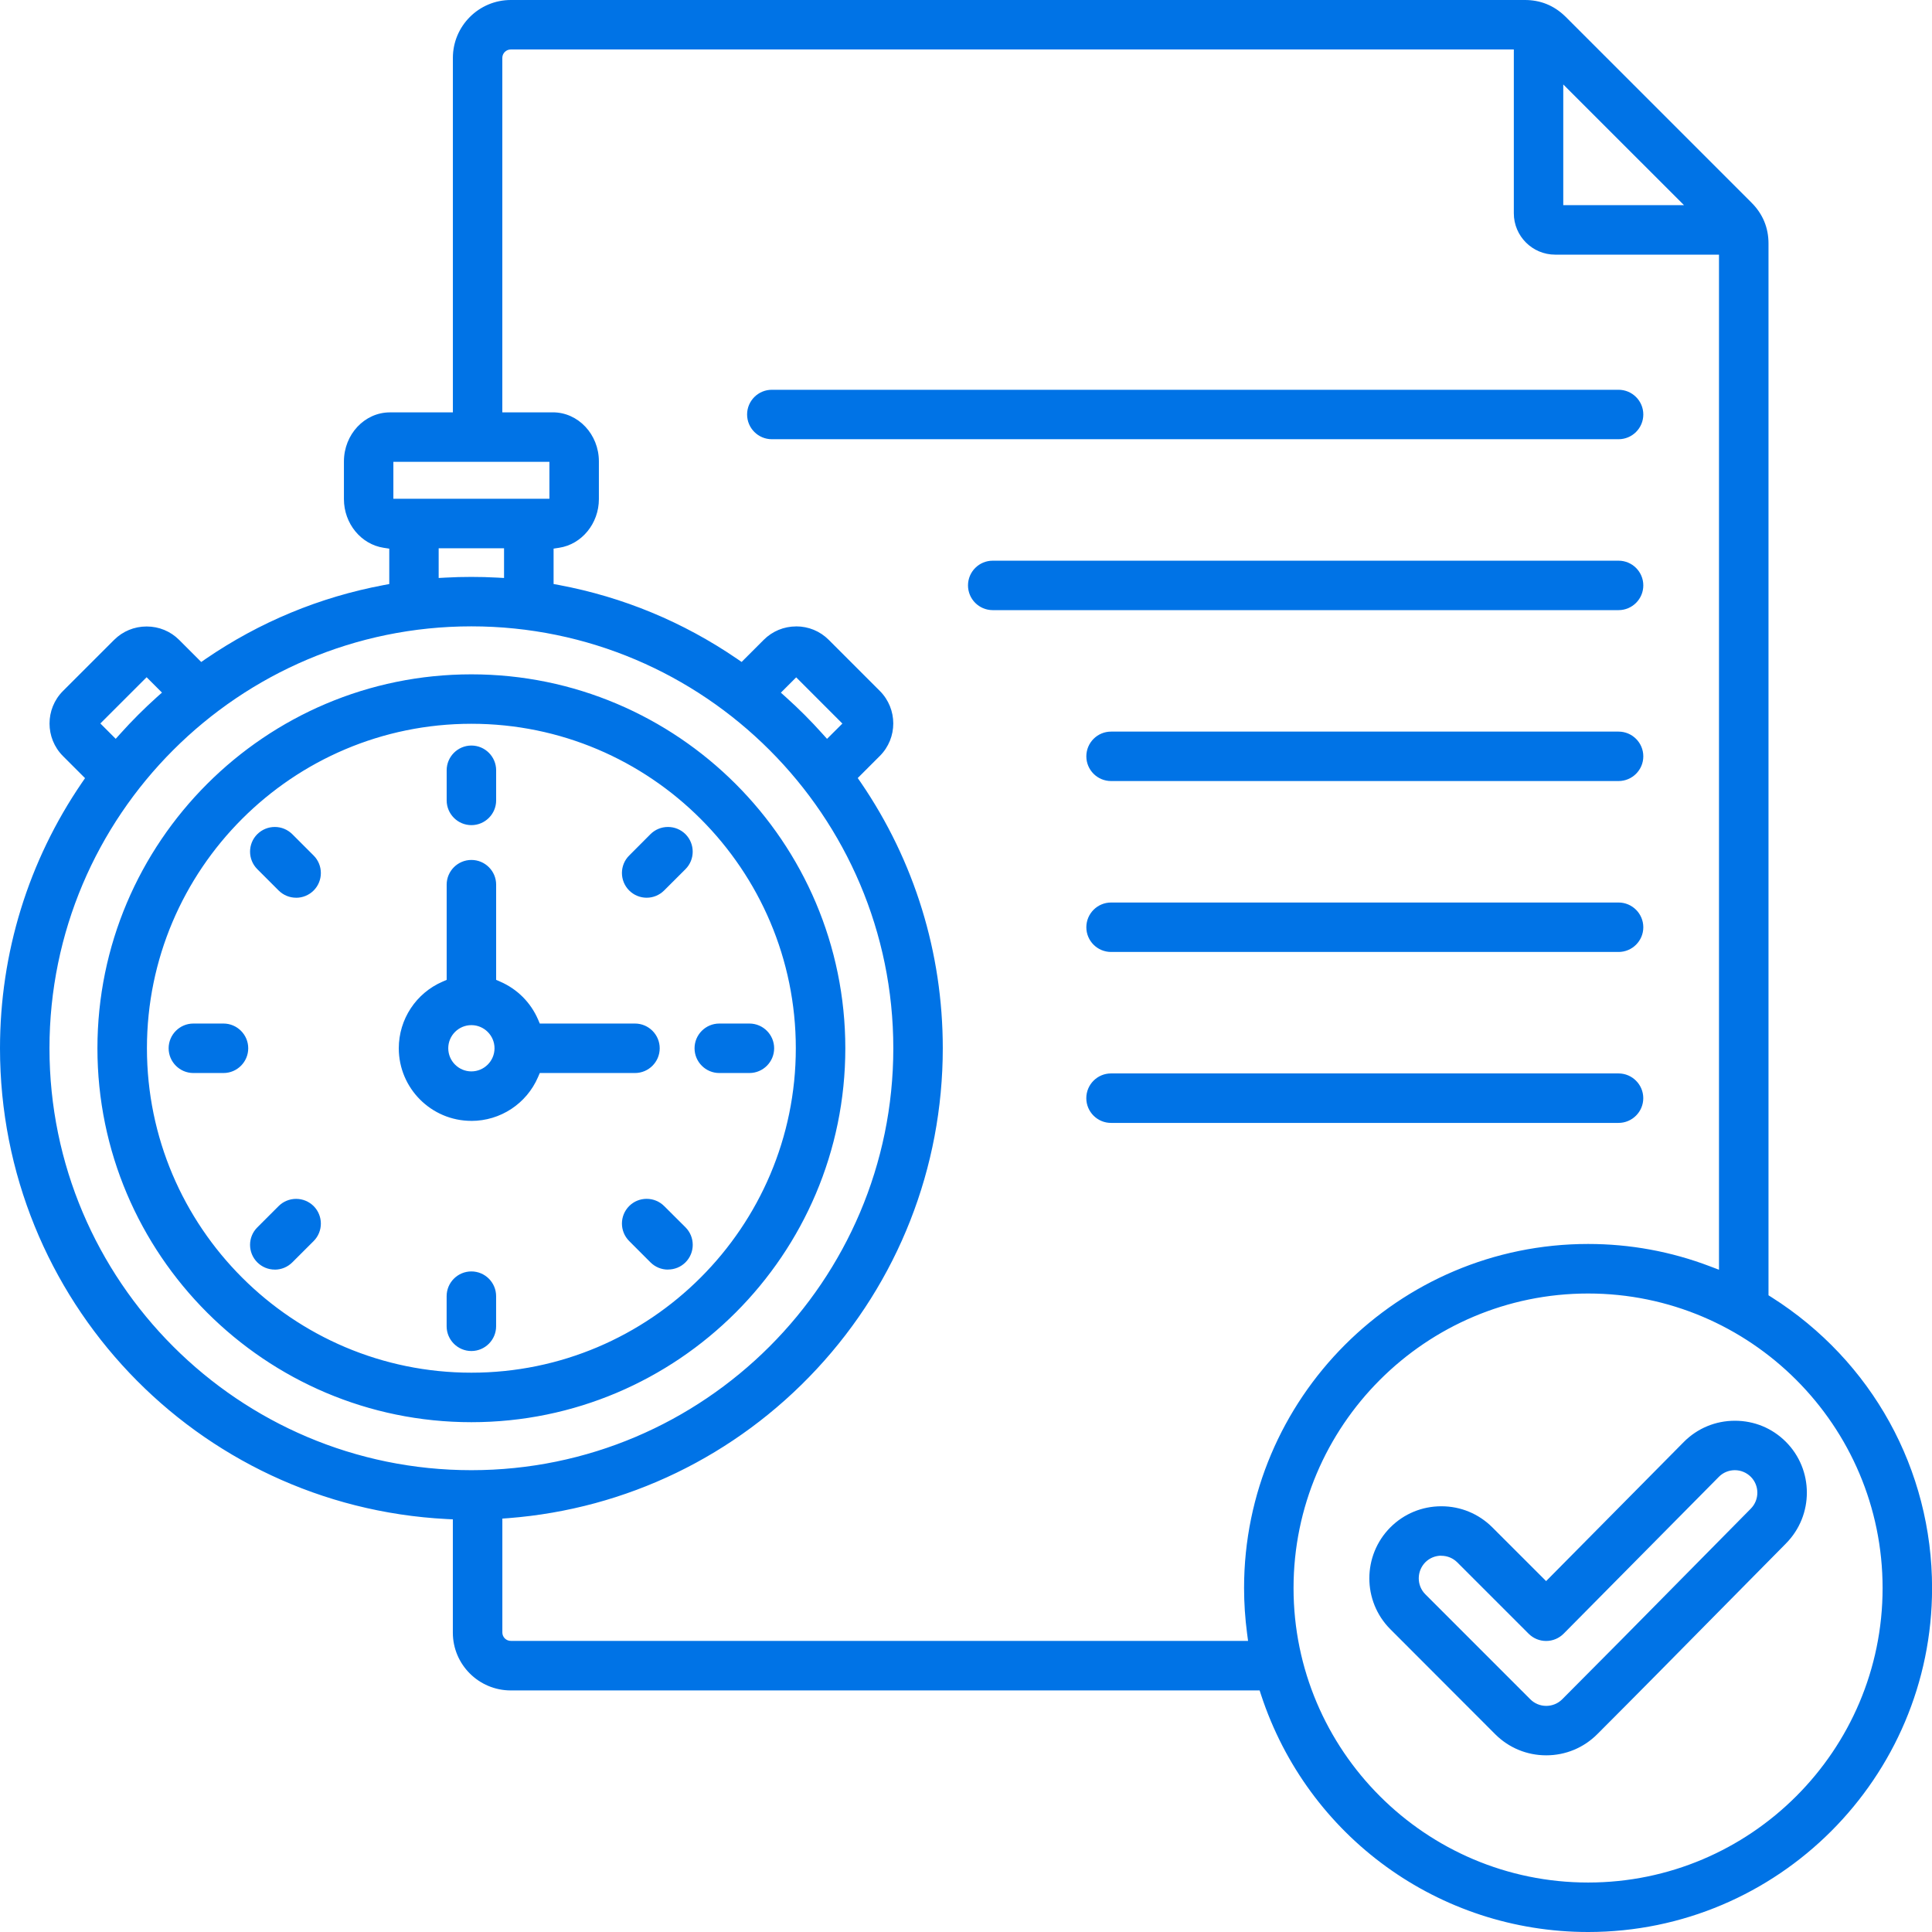 <svg width="56" height="56" viewBox="0 0 56 56" fill="none" xmlns="http://www.w3.org/2000/svg">
<g clip-path="url(#clip0_7460_2459)">
<path fill-rule="evenodd" clip-rule="evenodd" d="M46.032 56C41.714 56 37.905 53.239 36.554 49.13L36.511 48.998H14.805C13.879 48.998 13.126 48.247 13.126 47.323V44.039L12.944 44.03C5.686 43.653 0 37.659 0 30.385C0 27.621 0.821 24.959 2.375 22.686L2.465 22.555L1.825 21.915C1.306 21.395 1.306 20.549 1.825 20.029L3.307 18.548C3.558 18.297 3.892 18.159 4.25 18.159C4.608 18.159 4.942 18.297 5.193 18.548L5.833 19.188L5.964 19.097C7.528 18.028 9.264 17.308 11.126 16.958L11.283 16.929V15.903L11.12 15.878C10.464 15.778 9.969 15.173 9.969 14.469V13.376C9.969 12.591 10.567 11.953 11.303 11.953H13.127V1.678C13.127 0.753 13.88 0 14.806 0H44.201C44.647 0 45.036 0.156 45.358 0.465L45.385 0.491L50.77 5.876C51.096 6.202 51.261 6.601 51.261 7.059V37.545L51.35 37.601C54.264 39.448 56.002 42.6 56.002 46.031C56.002 51.527 51.531 56 46.033 56H46.032ZM46.032 37.493C41.323 37.493 37.494 41.323 37.494 46.031C37.494 50.738 41.323 54.566 46.032 54.566C50.74 54.566 54.568 50.738 54.568 46.031C54.568 41.323 50.739 37.493 46.032 37.493ZM23.078 18.156C23.434 18.156 23.77 18.294 24.021 18.546L25.502 20.027C26.022 20.547 26.022 21.393 25.502 21.912L24.862 22.552L24.953 22.683C26.506 24.956 27.327 27.619 27.327 30.383C27.327 33.845 26.03 37.147 23.674 39.681C21.331 42.203 18.157 43.738 14.739 44.004L14.561 44.017V47.32C14.561 47.453 14.671 47.562 14.806 47.562H36.176L36.147 47.344C36.09 46.909 36.06 46.467 36.06 46.028C36.06 40.53 40.533 36.057 46.032 36.057C47.249 36.057 48.435 36.275 49.565 36.705L49.826 36.804V7.381H45.077C44.417 7.381 43.879 6.844 43.879 6.183V1.434H14.805C14.67 1.434 14.56 1.543 14.56 1.678V11.952H16.025C16.76 11.952 17.359 12.59 17.359 13.374V14.468C17.359 15.171 16.864 15.777 16.209 15.877L16.046 15.902V16.928L16.203 16.957C18.065 17.307 19.8 18.027 21.364 19.096L21.496 19.187L22.136 18.547C22.387 18.296 22.721 18.157 23.079 18.157L23.078 18.156ZM13.663 18.155C6.92 18.155 1.434 23.642 1.434 30.385C1.434 37.128 6.92 42.614 13.663 42.614C20.406 42.614 25.893 37.128 25.893 30.385C25.893 23.642 20.406 18.155 13.663 18.155ZM2.909 20.97L3.354 21.415L3.49 21.264C3.821 20.895 4.175 20.541 4.543 20.21L4.695 20.075L4.25 19.63L2.91 20.969L2.909 20.97ZM22.633 20.076L22.784 20.212C23.152 20.542 23.507 20.897 23.836 21.265L23.972 21.416L24.417 20.973L23.078 19.633L22.633 20.078V20.076ZM13.663 16.722C13.91 16.722 14.16 16.728 14.407 16.742L14.61 16.753V15.892H12.715V16.753L12.918 16.742C13.165 16.728 13.415 16.722 13.662 16.722H13.663ZM11.402 14.457H15.925V13.386H11.402V14.457ZM45.312 5.947H48.812L45.312 2.448V5.947ZM44.818 50.879C44.26 50.879 43.734 50.662 43.34 50.268L40.301 47.225C39.488 46.412 39.488 45.087 40.3 44.272C40.696 43.876 41.22 43.66 41.779 43.66C42.337 43.66 42.861 43.877 43.256 44.271L44.815 45.829L48.805 41.797C49.2 41.399 49.726 41.181 50.287 41.181C50.849 41.181 51.366 41.396 51.759 41.786C52.574 42.596 52.578 43.92 51.768 44.737L51.751 44.755C51.072 45.44 50.395 46.127 49.717 46.814C48.598 47.949 47.442 49.122 46.296 50.268C45.902 50.662 45.376 50.879 44.818 50.879ZM41.778 45.092C41.603 45.092 41.438 45.16 41.314 45.283C41.06 45.541 41.06 45.957 41.314 46.211L44.355 49.253C44.478 49.377 44.644 49.446 44.818 49.446C44.992 49.446 45.158 49.378 45.281 49.255C46.426 48.108 47.582 46.938 48.699 45.804C49.381 45.112 50.063 44.42 50.747 43.73C51.002 43.473 51.001 43.057 50.746 42.804C50.622 42.682 50.458 42.614 50.285 42.614C50.112 42.614 49.945 42.682 49.822 42.807L45.325 47.351C45.189 47.488 45.008 47.564 44.816 47.564C44.623 47.564 44.449 47.491 44.313 47.359L42.241 45.287C42.117 45.163 41.952 45.095 41.778 45.095V45.092ZM13.663 41.223C7.686 41.223 2.824 36.36 2.824 30.385C2.824 24.409 7.686 19.546 13.663 19.546C19.64 19.546 24.502 24.408 24.502 30.385C24.502 36.361 19.64 41.223 13.663 41.223ZM13.663 20.979C8.477 20.979 4.259 25.198 4.259 30.384C4.259 35.569 8.478 39.788 13.663 39.788C18.848 39.788 23.067 35.569 23.067 30.384C23.067 25.198 18.848 20.979 13.663 20.979ZM13.663 39.16C13.268 39.16 12.946 38.838 12.946 38.443V37.57C12.946 37.174 13.268 36.853 13.663 36.853C14.058 36.853 14.38 37.174 14.38 37.57V38.443C14.38 38.838 14.058 39.16 13.663 39.16ZM19.361 36.8C19.17 36.8 18.99 36.725 18.854 36.59L18.237 35.972C17.957 35.692 17.957 35.238 18.237 34.958C18.373 34.822 18.553 34.749 18.744 34.749C18.935 34.749 19.116 34.824 19.251 34.958L19.87 35.575C20.149 35.855 20.149 36.31 19.87 36.589C19.735 36.724 19.555 36.798 19.362 36.798L19.361 36.8ZM7.965 36.8C7.774 36.8 7.594 36.725 7.458 36.59C7.178 36.31 7.178 35.855 7.458 35.577L8.076 34.959C8.212 34.824 8.392 34.75 8.583 34.75C8.775 34.75 8.955 34.825 9.091 34.959C9.37 35.239 9.37 35.694 9.091 35.973L8.472 36.591C8.336 36.726 8.156 36.801 7.965 36.801V36.8ZM32.203 32.548C31.808 32.548 31.487 32.226 31.487 31.831C31.487 31.436 31.808 31.114 32.203 31.114H46.914C47.309 31.114 47.631 31.436 47.631 31.831C47.631 32.226 47.309 32.548 46.914 32.548H32.203ZM13.663 32.489C12.502 32.489 11.559 31.544 11.559 30.385C11.559 29.543 12.059 28.785 12.831 28.452L12.947 28.402V25.642C12.947 25.247 13.269 24.926 13.664 24.926C14.059 24.926 14.381 25.247 14.381 25.642V28.402L14.496 28.452C14.991 28.666 15.382 29.056 15.596 29.551L15.646 29.668H18.405C18.801 29.668 19.122 29.99 19.122 30.385C19.122 30.78 18.801 31.102 18.405 31.102H15.646L15.596 31.218C15.263 31.991 14.505 32.49 13.663 32.49V32.489ZM13.663 29.714C13.294 29.714 12.993 30.015 12.993 30.384C12.993 30.753 13.293 31.054 13.662 31.055C14.033 31.055 14.334 30.753 14.334 30.384C14.334 30.016 14.032 29.714 13.664 29.714H13.663ZM20.849 31.102C20.454 31.102 20.132 30.78 20.132 30.385C20.132 29.99 20.454 29.668 20.849 29.668H21.722C22.117 29.668 22.439 29.99 22.439 30.385C22.439 30.78 22.117 31.102 21.722 31.102H20.849ZM5.605 31.102C5.21 31.102 4.888 30.78 4.888 30.385C4.888 29.99 5.21 29.668 5.605 29.668H6.478C6.873 29.668 7.195 29.99 7.195 30.385C7.195 30.78 6.873 31.102 6.478 31.102H5.605ZM32.205 27.593C31.809 27.593 31.488 27.272 31.488 26.877C31.488 26.482 31.809 26.16 32.205 26.16H46.915C47.31 26.16 47.632 26.482 47.632 26.877C47.632 27.272 47.31 27.593 46.915 27.593H32.205ZM18.744 26.021C18.553 26.021 18.373 25.946 18.237 25.811C17.957 25.531 17.957 25.076 18.237 24.798L18.854 24.179C18.989 24.045 19.169 23.97 19.361 23.97C19.554 23.97 19.733 24.045 19.869 24.179C20.148 24.459 20.148 24.914 19.869 25.193L19.25 25.811C19.114 25.946 18.934 26.021 18.743 26.021H18.744ZM8.583 26.021C8.392 26.021 8.212 25.946 8.076 25.811L7.458 25.193C7.178 24.913 7.178 24.458 7.458 24.179C7.594 24.045 7.774 23.97 7.965 23.97C8.156 23.97 8.336 24.045 8.472 24.179L9.091 24.798C9.37 25.077 9.37 25.533 9.091 25.812C8.955 25.947 8.775 26.022 8.583 26.022V26.021ZM13.664 23.917C13.269 23.917 12.947 23.595 12.947 23.2V22.327C12.947 21.932 13.269 21.61 13.664 21.61C14.059 21.61 14.381 21.932 14.381 22.327V23.2C14.381 23.595 14.059 23.917 13.664 23.917ZM32.205 22.639C31.809 22.639 31.488 22.318 31.488 21.923C31.488 21.527 31.809 21.206 32.205 21.206H46.915C47.31 21.206 47.632 21.527 47.632 21.923C47.632 22.318 47.31 22.639 46.915 22.639H32.205ZM28.774 17.685C28.379 17.685 28.058 17.364 28.058 16.968C28.058 16.573 28.379 16.252 28.774 16.252H46.915C47.31 16.252 47.632 16.573 47.632 16.968C47.632 17.364 47.31 17.685 46.915 17.685H28.774ZM22.372 12.731C21.977 12.731 21.655 12.41 21.655 12.014C21.655 11.619 21.977 11.298 22.372 11.298H46.915C47.31 11.298 47.632 11.619 47.632 12.014C47.632 12.41 47.31 12.731 46.915 12.731H22.372Z" fill="#0073E6"/>
</g>
<defs>
<clipPath id="clip0_7460_2459">
<rect width="56" height="56" fill="white"/>
</clipPath>
</defs>
</svg>
